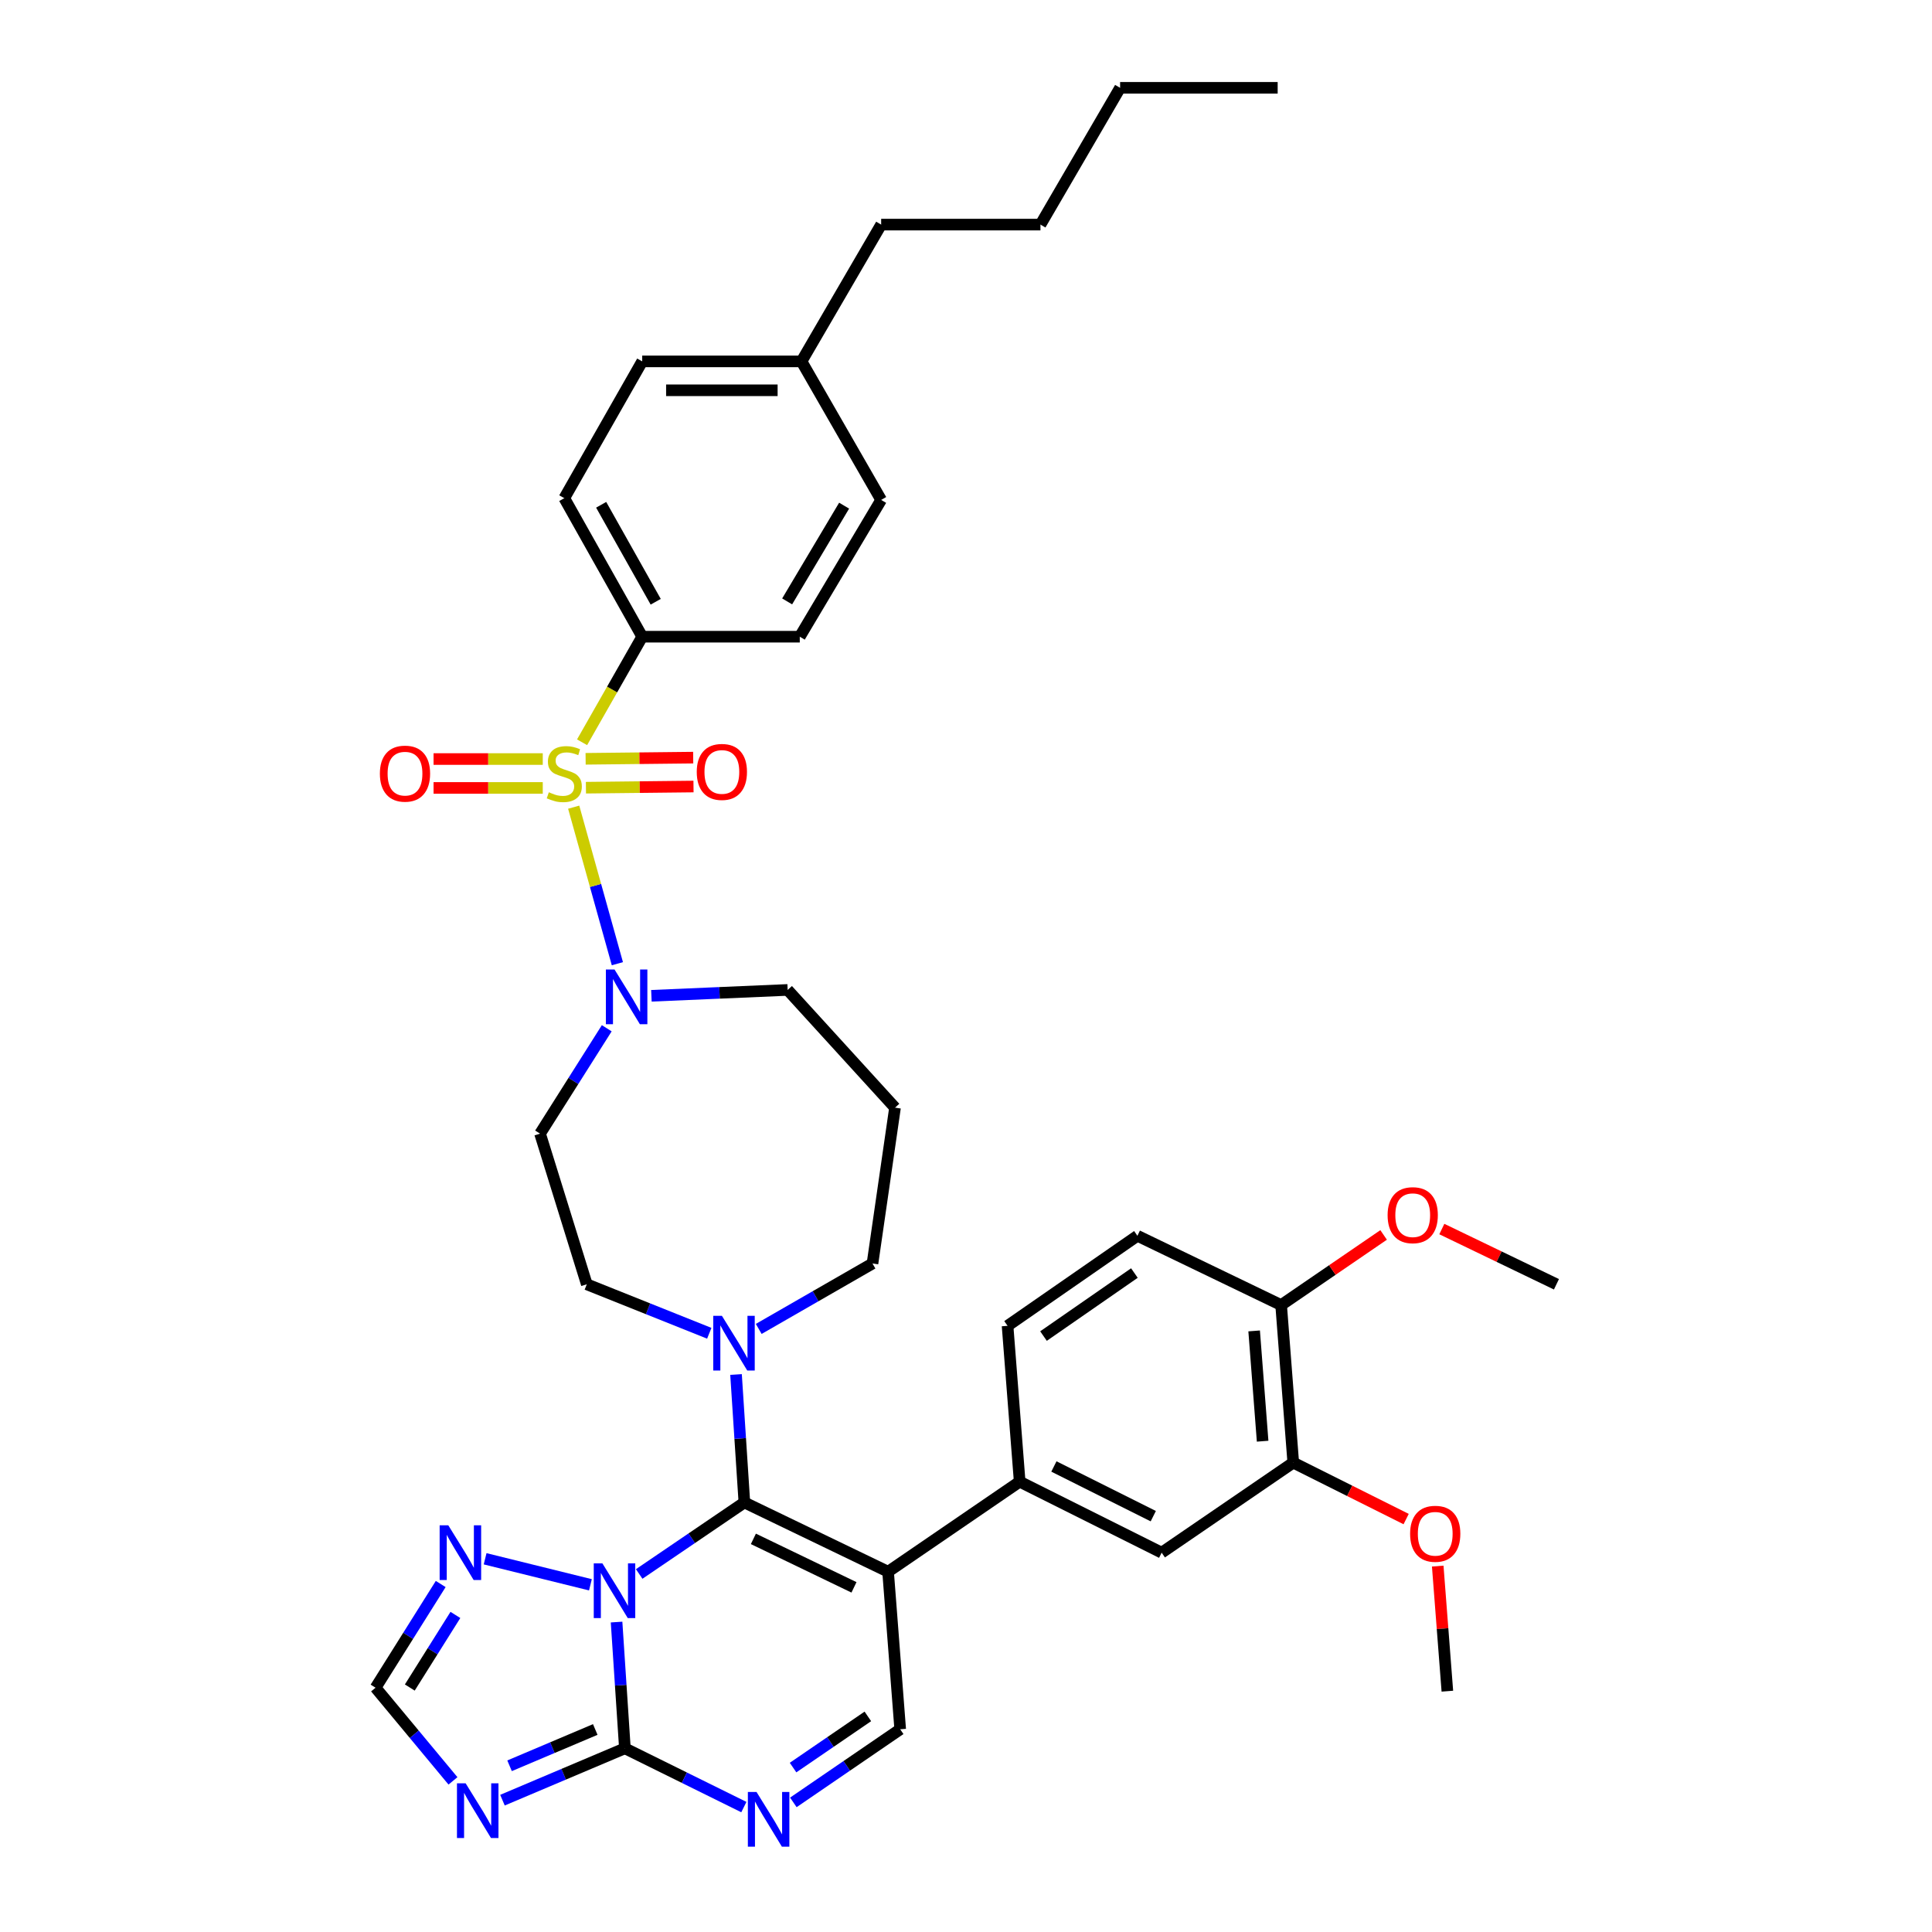 <?xml version='1.0' encoding='iso-8859-1'?>
<svg version='1.1' baseProfile='full'
              xmlns='http://www.w3.org/2000/svg'
                      xmlns:rdkit='http://www.rdkit.org/xml'
                      xmlns:xlink='http://www.w3.org/1999/xlink'
                  xml:space='preserve'
width='1000px' height='1000px' viewBox='0 0 1000 1000'>
<!-- END OF HEADER -->
<rect style='opacity:1.0;fill:#FFFFFF;stroke:none' width='1000' height='1000' x='0' y='0'> </rect>
<path class='bond-0' d='M 337.166,515.422 L 372.427,513.903' style='fill:none;fill-rule:evenodd;stroke:#0000FF;stroke-width:6px;stroke-linecap:butt;stroke-linejoin:miter;stroke-opacity:1' />
<path class='bond-0' d='M 372.427,513.903 L 407.687,512.385' style='fill:none;fill-rule:evenodd;stroke:#000000;stroke-width:6px;stroke-linecap:butt;stroke-linejoin:miter;stroke-opacity:1' />
<path class='bond-1' d='M 319.552,498.813 L 308.247,458.302' style='fill:none;fill-rule:evenodd;stroke:#0000FF;stroke-width:6px;stroke-linecap:butt;stroke-linejoin:miter;stroke-opacity:1' />
<path class='bond-1' d='M 308.247,458.302 L 296.942,417.791' style='fill:none;fill-rule:evenodd;stroke:#CCCC00;stroke-width:6px;stroke-linecap:butt;stroke-linejoin:miter;stroke-opacity:1' />
<path class='bond-2' d='M 314.053,532.229 L 296.791,559.502' style='fill:none;fill-rule:evenodd;stroke:#0000FF;stroke-width:6px;stroke-linecap:butt;stroke-linejoin:miter;stroke-opacity:1' />
<path class='bond-2' d='M 296.791,559.502 L 279.53,586.775' style='fill:none;fill-rule:evenodd;stroke:#000000;stroke-width:6px;stroke-linecap:butt;stroke-linejoin:miter;stroke-opacity:1' />
<path class='bond-3' d='M 280.935,392.877 L 252.673,392.877' style='fill:none;fill-rule:evenodd;stroke:#CCCC00;stroke-width:6px;stroke-linecap:butt;stroke-linejoin:miter;stroke-opacity:1' />
<path class='bond-3' d='M 252.673,392.877 L 224.41,392.877' style='fill:none;fill-rule:evenodd;stroke:#FF0000;stroke-width:6px;stroke-linecap:butt;stroke-linejoin:miter;stroke-opacity:1' />
<path class='bond-3' d='M 280.935,407.833 L 252.673,407.833' style='fill:none;fill-rule:evenodd;stroke:#CCCC00;stroke-width:6px;stroke-linecap:butt;stroke-linejoin:miter;stroke-opacity:1' />
<path class='bond-3' d='M 252.673,407.833 L 224.41,407.833' style='fill:none;fill-rule:evenodd;stroke:#FF0000;stroke-width:6px;stroke-linecap:butt;stroke-linejoin:miter;stroke-opacity:1' />
<path class='bond-4' d='M 303.277,407.711 L 331.118,407.408' style='fill:none;fill-rule:evenodd;stroke:#CCCC00;stroke-width:6px;stroke-linecap:butt;stroke-linejoin:miter;stroke-opacity:1' />
<path class='bond-4' d='M 331.118,407.408 L 358.958,407.104' style='fill:none;fill-rule:evenodd;stroke:#FF0000;stroke-width:6px;stroke-linecap:butt;stroke-linejoin:miter;stroke-opacity:1' />
<path class='bond-4' d='M 303.114,392.756 L 330.955,392.453' style='fill:none;fill-rule:evenodd;stroke:#CCCC00;stroke-width:6px;stroke-linecap:butt;stroke-linejoin:miter;stroke-opacity:1' />
<path class='bond-4' d='M 330.955,392.453 L 358.795,392.149' style='fill:none;fill-rule:evenodd;stroke:#FF0000;stroke-width:6px;stroke-linecap:butt;stroke-linejoin:miter;stroke-opacity:1' />
<path class='bond-5' d='M 301.281,384.198 L 316.844,356.876' style='fill:none;fill-rule:evenodd;stroke:#CCCC00;stroke-width:6px;stroke-linecap:butt;stroke-linejoin:miter;stroke-opacity:1' />
<path class='bond-5' d='M 316.844,356.876 L 332.408,329.554' style='fill:none;fill-rule:evenodd;stroke:#000000;stroke-width:6px;stroke-linecap:butt;stroke-linejoin:miter;stroke-opacity:1' />
<path class='bond-6' d='M 228.109,819.879 L 211.249,846.719' style='fill:none;fill-rule:evenodd;stroke:#0000FF;stroke-width:6px;stroke-linecap:butt;stroke-linejoin:miter;stroke-opacity:1' />
<path class='bond-6' d='M 211.249,846.719 L 194.388,873.558' style='fill:none;fill-rule:evenodd;stroke:#000000;stroke-width:6px;stroke-linecap:butt;stroke-linejoin:miter;stroke-opacity:1' />
<path class='bond-6' d='M 235.716,835.887 L 223.913,854.675' style='fill:none;fill-rule:evenodd;stroke:#0000FF;stroke-width:6px;stroke-linecap:butt;stroke-linejoin:miter;stroke-opacity:1' />
<path class='bond-6' d='M 223.913,854.675 L 212.111,873.462' style='fill:none;fill-rule:evenodd;stroke:#000000;stroke-width:6px;stroke-linecap:butt;stroke-linejoin:miter;stroke-opacity:1' />
<path class='bond-7' d='M 251.095,806.818 L 305.602,820.291' style='fill:none;fill-rule:evenodd;stroke:#0000FF;stroke-width:6px;stroke-linecap:butt;stroke-linejoin:miter;stroke-opacity:1' />
<path class='bond-8' d='M 194.388,873.558 L 214.423,897.667' style='fill:none;fill-rule:evenodd;stroke:#000000;stroke-width:6px;stroke-linecap:butt;stroke-linejoin:miter;stroke-opacity:1' />
<path class='bond-8' d='M 214.423,897.667 L 234.458,921.776' style='fill:none;fill-rule:evenodd;stroke:#0000FF;stroke-width:6px;stroke-linecap:butt;stroke-linejoin:miter;stroke-opacity:1' />
<path class='bond-9' d='M 260.075,931.764 L 291.759,918.344' style='fill:none;fill-rule:evenodd;stroke:#0000FF;stroke-width:6px;stroke-linecap:butt;stroke-linejoin:miter;stroke-opacity:1' />
<path class='bond-9' d='M 291.759,918.344 L 323.443,904.925' style='fill:none;fill-rule:evenodd;stroke:#000000;stroke-width:6px;stroke-linecap:butt;stroke-linejoin:miter;stroke-opacity:1' />
<path class='bond-9' d='M 263.747,913.966 L 285.926,904.572' style='fill:none;fill-rule:evenodd;stroke:#0000FF;stroke-width:6px;stroke-linecap:butt;stroke-linejoin:miter;stroke-opacity:1' />
<path class='bond-9' d='M 285.926,904.572 L 308.105,895.179' style='fill:none;fill-rule:evenodd;stroke:#000000;stroke-width:6px;stroke-linecap:butt;stroke-linejoin:miter;stroke-opacity:1' />
<path class='bond-10' d='M 323.443,904.925 L 321.289,872.25' style='fill:none;fill-rule:evenodd;stroke:#000000;stroke-width:6px;stroke-linecap:butt;stroke-linejoin:miter;stroke-opacity:1' />
<path class='bond-10' d='M 321.289,872.25 L 319.135,839.576' style='fill:none;fill-rule:evenodd;stroke:#0000FF;stroke-width:6px;stroke-linecap:butt;stroke-linejoin:miter;stroke-opacity:1' />
<path class='bond-11' d='M 323.443,904.925 L 354.231,920.135' style='fill:none;fill-rule:evenodd;stroke:#000000;stroke-width:6px;stroke-linecap:butt;stroke-linejoin:miter;stroke-opacity:1' />
<path class='bond-11' d='M 354.231,920.135 L 385.019,935.345' style='fill:none;fill-rule:evenodd;stroke:#0000FF;stroke-width:6px;stroke-linecap:butt;stroke-linejoin:miter;stroke-opacity:1' />
<path class='bond-12' d='M 330.839,814.688 L 358.063,796.176' style='fill:none;fill-rule:evenodd;stroke:#0000FF;stroke-width:6px;stroke-linecap:butt;stroke-linejoin:miter;stroke-opacity:1' />
<path class='bond-12' d='M 358.063,796.176 L 385.287,777.665' style='fill:none;fill-rule:evenodd;stroke:#000000;stroke-width:6px;stroke-linecap:butt;stroke-linejoin:miter;stroke-opacity:1' />
<path class='bond-13' d='M 410.636,932.914 L 438.289,913.992' style='fill:none;fill-rule:evenodd;stroke:#0000FF;stroke-width:6px;stroke-linecap:butt;stroke-linejoin:miter;stroke-opacity:1' />
<path class='bond-13' d='M 438.289,913.992 L 465.942,895.07' style='fill:none;fill-rule:evenodd;stroke:#000000;stroke-width:6px;stroke-linecap:butt;stroke-linejoin:miter;stroke-opacity:1' />
<path class='bond-13' d='M 410.486,914.895 L 429.843,901.649' style='fill:none;fill-rule:evenodd;stroke:#0000FF;stroke-width:6px;stroke-linecap:butt;stroke-linejoin:miter;stroke-opacity:1' />
<path class='bond-13' d='M 429.843,901.649 L 449.2,888.404' style='fill:none;fill-rule:evenodd;stroke:#000000;stroke-width:6px;stroke-linecap:butt;stroke-linejoin:miter;stroke-opacity:1' />
<path class='bond-14' d='M 465.942,895.07 L 459.668,813.518' style='fill:none;fill-rule:evenodd;stroke:#000000;stroke-width:6px;stroke-linecap:butt;stroke-linejoin:miter;stroke-opacity:1' />
<path class='bond-15' d='M 459.668,813.518 L 385.287,777.665' style='fill:none;fill-rule:evenodd;stroke:#000000;stroke-width:6px;stroke-linecap:butt;stroke-linejoin:miter;stroke-opacity:1' />
<path class='bond-15' d='M 442.017,821.613 L 389.95,796.515' style='fill:none;fill-rule:evenodd;stroke:#000000;stroke-width:6px;stroke-linecap:butt;stroke-linejoin:miter;stroke-opacity:1' />
<path class='bond-16' d='M 459.668,813.518 L 527.785,766.913' style='fill:none;fill-rule:evenodd;stroke:#000000;stroke-width:6px;stroke-linecap:butt;stroke-linejoin:miter;stroke-opacity:1' />
<path class='bond-17' d='M 385.287,777.665 L 383.128,744.553' style='fill:none;fill-rule:evenodd;stroke:#000000;stroke-width:6px;stroke-linecap:butt;stroke-linejoin:miter;stroke-opacity:1' />
<path class='bond-17' d='M 383.128,744.553 L 380.969,711.441' style='fill:none;fill-rule:evenodd;stroke:#0000FF;stroke-width:6px;stroke-linecap:butt;stroke-linejoin:miter;stroke-opacity:1' />
<path class='bond-18' d='M 367.119,690.099 L 335.423,677.423' style='fill:none;fill-rule:evenodd;stroke:#0000FF;stroke-width:6px;stroke-linecap:butt;stroke-linejoin:miter;stroke-opacity:1' />
<path class='bond-18' d='M 335.423,677.423 L 303.726,664.746' style='fill:none;fill-rule:evenodd;stroke:#000000;stroke-width:6px;stroke-linecap:butt;stroke-linejoin:miter;stroke-opacity:1' />
<path class='bond-19' d='M 392.718,687.849 L 422.159,670.918' style='fill:none;fill-rule:evenodd;stroke:#0000FF;stroke-width:6px;stroke-linecap:butt;stroke-linejoin:miter;stroke-opacity:1' />
<path class='bond-19' d='M 422.159,670.918 L 451.6,653.986' style='fill:none;fill-rule:evenodd;stroke:#000000;stroke-width:6px;stroke-linecap:butt;stroke-linejoin:miter;stroke-opacity:1' />
<path class='bond-20' d='M 527.785,766.913 L 601.27,803.655' style='fill:none;fill-rule:evenodd;stroke:#000000;stroke-width:6px;stroke-linecap:butt;stroke-linejoin:miter;stroke-opacity:1' />
<path class='bond-20' d='M 545.496,759.047 L 596.935,784.767' style='fill:none;fill-rule:evenodd;stroke:#000000;stroke-width:6px;stroke-linecap:butt;stroke-linejoin:miter;stroke-opacity:1' />
<path class='bond-21' d='M 527.785,766.913 L 521.512,686.25' style='fill:none;fill-rule:evenodd;stroke:#000000;stroke-width:6px;stroke-linecap:butt;stroke-linejoin:miter;stroke-opacity:1' />
<path class='bond-22' d='M 601.27,803.655 L 669.386,757.05' style='fill:none;fill-rule:evenodd;stroke:#000000;stroke-width:6px;stroke-linecap:butt;stroke-linejoin:miter;stroke-opacity:1' />
<path class='bond-23' d='M 669.386,757.05 L 663.113,675.498' style='fill:none;fill-rule:evenodd;stroke:#000000;stroke-width:6px;stroke-linecap:butt;stroke-linejoin:miter;stroke-opacity:1' />
<path class='bond-23' d='M 653.533,745.964 L 649.142,688.878' style='fill:none;fill-rule:evenodd;stroke:#000000;stroke-width:6px;stroke-linecap:butt;stroke-linejoin:miter;stroke-opacity:1' />
<path class='bond-24' d='M 669.386,757.05 L 698.602,771.661' style='fill:none;fill-rule:evenodd;stroke:#000000;stroke-width:6px;stroke-linecap:butt;stroke-linejoin:miter;stroke-opacity:1' />
<path class='bond-24' d='M 698.602,771.661 L 727.817,786.272' style='fill:none;fill-rule:evenodd;stroke:#FF0000;stroke-width:6px;stroke-linecap:butt;stroke-linejoin:miter;stroke-opacity:1' />
<path class='bond-25' d='M 663.113,675.498 L 588.723,639.645' style='fill:none;fill-rule:evenodd;stroke:#000000;stroke-width:6px;stroke-linecap:butt;stroke-linejoin:miter;stroke-opacity:1' />
<path class='bond-26' d='M 663.113,675.498 L 689.636,657.349' style='fill:none;fill-rule:evenodd;stroke:#000000;stroke-width:6px;stroke-linecap:butt;stroke-linejoin:miter;stroke-opacity:1' />
<path class='bond-26' d='M 689.636,657.349 L 716.158,639.2' style='fill:none;fill-rule:evenodd;stroke:#FF0000;stroke-width:6px;stroke-linecap:butt;stroke-linejoin:miter;stroke-opacity:1' />
<path class='bond-27' d='M 588.723,639.645 L 521.512,686.25' style='fill:none;fill-rule:evenodd;stroke:#000000;stroke-width:6px;stroke-linecap:butt;stroke-linejoin:miter;stroke-opacity:1' />
<path class='bond-27' d='M 587.164,658.926 L 540.116,691.549' style='fill:none;fill-rule:evenodd;stroke:#000000;stroke-width:6px;stroke-linecap:butt;stroke-linejoin:miter;stroke-opacity:1' />
<path class='bond-28' d='M 744.165,810.606 L 746.659,842.979' style='fill:none;fill-rule:evenodd;stroke:#FF0000;stroke-width:6px;stroke-linecap:butt;stroke-linejoin:miter;stroke-opacity:1' />
<path class='bond-28' d='M 746.659,842.979 L 749.152,875.353' style='fill:none;fill-rule:evenodd;stroke:#000000;stroke-width:6px;stroke-linecap:butt;stroke-linejoin:miter;stroke-opacity:1' />
<path class='bond-29' d='M 746.286,636.153 L 775.949,650.45' style='fill:none;fill-rule:evenodd;stroke:#FF0000;stroke-width:6px;stroke-linecap:butt;stroke-linejoin:miter;stroke-opacity:1' />
<path class='bond-29' d='M 775.949,650.45 L 805.612,664.746' style='fill:none;fill-rule:evenodd;stroke:#000000;stroke-width:6px;stroke-linecap:butt;stroke-linejoin:miter;stroke-opacity:1' />
<path class='bond-30' d='M 303.726,664.746 L 279.53,586.775' style='fill:none;fill-rule:evenodd;stroke:#000000;stroke-width:6px;stroke-linecap:butt;stroke-linejoin:miter;stroke-opacity:1' />
<path class='bond-31' d='M 451.6,653.986 L 463.258,573.331' style='fill:none;fill-rule:evenodd;stroke:#000000;stroke-width:6px;stroke-linecap:butt;stroke-linejoin:miter;stroke-opacity:1' />
<path class='bond-32' d='M 463.258,573.331 L 407.687,512.385' style='fill:none;fill-rule:evenodd;stroke:#000000;stroke-width:6px;stroke-linecap:butt;stroke-linejoin:miter;stroke-opacity:1' />
<path class='bond-33' d='M 332.408,329.554 L 292.077,257.856' style='fill:none;fill-rule:evenodd;stroke:#000000;stroke-width:6px;stroke-linecap:butt;stroke-linejoin:miter;stroke-opacity:1' />
<path class='bond-33' d='M 339.394,311.467 L 311.162,261.278' style='fill:none;fill-rule:evenodd;stroke:#000000;stroke-width:6px;stroke-linecap:butt;stroke-linejoin:miter;stroke-opacity:1' />
<path class='bond-34' d='M 332.408,329.554 L 413.961,329.554' style='fill:none;fill-rule:evenodd;stroke:#000000;stroke-width:6px;stroke-linecap:butt;stroke-linejoin:miter;stroke-opacity:1' />
<path class='bond-35' d='M 292.077,257.856 L 332.408,187.056' style='fill:none;fill-rule:evenodd;stroke:#000000;stroke-width:6px;stroke-linecap:butt;stroke-linejoin:miter;stroke-opacity:1' />
<path class='bond-36' d='M 413.961,329.554 L 456.087,258.754' style='fill:none;fill-rule:evenodd;stroke:#000000;stroke-width:6px;stroke-linecap:butt;stroke-linejoin:miter;stroke-opacity:1' />
<path class='bond-36' d='M 407.427,311.287 L 436.915,261.726' style='fill:none;fill-rule:evenodd;stroke:#000000;stroke-width:6px;stroke-linecap:butt;stroke-linejoin:miter;stroke-opacity:1' />
<path class='bond-37' d='M 332.408,187.056 L 414.858,187.056' style='fill:none;fill-rule:evenodd;stroke:#000000;stroke-width:6px;stroke-linecap:butt;stroke-linejoin:miter;stroke-opacity:1' />
<path class='bond-37' d='M 344.776,202.012 L 402.491,202.012' style='fill:none;fill-rule:evenodd;stroke:#000000;stroke-width:6px;stroke-linecap:butt;stroke-linejoin:miter;stroke-opacity:1' />
<path class='bond-38' d='M 456.087,258.754 L 414.858,187.056' style='fill:none;fill-rule:evenodd;stroke:#000000;stroke-width:6px;stroke-linecap:butt;stroke-linejoin:miter;stroke-opacity:1' />
<path class='bond-39' d='M 414.858,187.056 L 456.087,116.255' style='fill:none;fill-rule:evenodd;stroke:#000000;stroke-width:6px;stroke-linecap:butt;stroke-linejoin:miter;stroke-opacity:1' />
<path class='bond-40' d='M 456.087,116.255 L 538.537,116.255' style='fill:none;fill-rule:evenodd;stroke:#000000;stroke-width:6px;stroke-linecap:butt;stroke-linejoin:miter;stroke-opacity:1' />
<path class='bond-41' d='M 538.537,116.255 L 579.766,45.455' style='fill:none;fill-rule:evenodd;stroke:#000000;stroke-width:6px;stroke-linecap:butt;stroke-linejoin:miter;stroke-opacity:1' />
<path class='bond-42' d='M 579.766,45.455 L 661.318,45.455' style='fill:none;fill-rule:evenodd;stroke:#000000;stroke-width:6px;stroke-linecap:butt;stroke-linejoin:miter;stroke-opacity:1' />
<path  class='atom-0' d='M 318.08 501.814
L 327.36 516.814
Q 328.28 518.294, 329.76 520.974
Q 331.24 523.654, 331.32 523.814
L 331.32 501.814
L 335.08 501.814
L 335.08 530.134
L 331.2 530.134
L 321.24 513.734
Q 320.08 511.814, 318.84 509.614
Q 317.64 507.414, 317.28 506.734
L 317.28 530.134
L 313.6 530.134
L 313.6 501.814
L 318.08 501.814
' fill='#0000FF'/>
<path  class='atom-1' d='M 284.077 410.075
Q 284.397 410.195, 285.717 410.755
Q 287.037 411.315, 288.477 411.675
Q 289.957 411.995, 291.397 411.995
Q 294.077 411.995, 295.637 410.715
Q 297.197 409.395, 297.197 407.115
Q 297.197 405.555, 296.397 404.595
Q 295.637 403.635, 294.437 403.115
Q 293.237 402.595, 291.237 401.995
Q 288.717 401.235, 287.197 400.515
Q 285.717 399.795, 284.637 398.275
Q 283.597 396.755, 283.597 394.195
Q 283.597 390.635, 285.997 388.435
Q 288.437 386.235, 293.237 386.235
Q 296.517 386.235, 300.237 387.795
L 299.317 390.875
Q 295.917 389.475, 293.357 389.475
Q 290.597 389.475, 289.077 390.635
Q 287.557 391.755, 287.597 393.715
Q 287.597 395.235, 288.357 396.155
Q 289.157 397.075, 290.277 397.595
Q 291.437 398.115, 293.357 398.715
Q 295.917 399.515, 297.437 400.315
Q 298.957 401.115, 300.037 402.755
Q 301.157 404.355, 301.157 407.115
Q 301.157 411.035, 298.517 413.155
Q 295.917 415.235, 291.557 415.235
Q 289.037 415.235, 287.117 414.675
Q 285.237 414.155, 282.997 413.235
L 284.077 410.075
' fill='#CCCC00'/>
<path  class='atom-2' d='M 196.627 400.435
Q 196.627 393.635, 199.987 389.835
Q 203.347 386.035, 209.627 386.035
Q 215.907 386.035, 219.267 389.835
Q 222.627 393.635, 222.627 400.435
Q 222.627 407.315, 219.227 411.235
Q 215.827 415.115, 209.627 415.115
Q 203.387 415.115, 199.987 411.235
Q 196.627 407.355, 196.627 400.435
M 209.627 411.915
Q 213.947 411.915, 216.267 409.035
Q 218.627 406.115, 218.627 400.435
Q 218.627 394.875, 216.267 392.075
Q 213.947 389.235, 209.627 389.235
Q 205.307 389.235, 202.947 392.035
Q 200.627 394.835, 200.627 400.435
Q 200.627 406.155, 202.947 409.035
Q 205.307 411.915, 209.627 411.915
' fill='#FF0000'/>
<path  class='atom-3' d='M 360.637 399.546
Q 360.637 392.746, 363.997 388.946
Q 367.357 385.146, 373.637 385.146
Q 379.917 385.146, 383.277 388.946
Q 386.637 392.746, 386.637 399.546
Q 386.637 406.426, 383.237 410.346
Q 379.837 414.226, 373.637 414.226
Q 367.397 414.226, 363.997 410.346
Q 360.637 406.466, 360.637 399.546
M 373.637 411.026
Q 377.957 411.026, 380.277 408.146
Q 382.637 405.226, 382.637 399.546
Q 382.637 393.986, 380.277 391.186
Q 377.957 388.346, 373.637 388.346
Q 369.317 388.346, 366.957 391.146
Q 364.637 393.946, 364.637 399.546
Q 364.637 405.266, 366.957 408.146
Q 369.317 411.026, 373.637 411.026
' fill='#FF0000'/>
<path  class='atom-4' d='M 232.041 789.495
L 241.321 804.495
Q 242.241 805.975, 243.721 808.655
Q 245.201 811.335, 245.281 811.495
L 245.281 789.495
L 249.041 789.495
L 249.041 817.815
L 245.161 817.815
L 235.201 801.415
Q 234.041 799.495, 232.801 797.295
Q 231.601 795.095, 231.241 794.415
L 231.241 817.815
L 227.561 817.815
L 227.561 789.495
L 232.041 789.495
' fill='#0000FF'/>
<path  class='atom-6' d='M 241.006 923.028
L 250.286 938.028
Q 251.206 939.508, 252.686 942.188
Q 254.166 944.868, 254.246 945.028
L 254.246 923.028
L 258.006 923.028
L 258.006 951.348
L 254.126 951.348
L 244.166 934.948
Q 243.006 933.028, 241.766 930.828
Q 240.566 928.628, 240.206 927.948
L 240.206 951.348
L 236.526 951.348
L 236.526 923.028
L 241.006 923.028
' fill='#0000FF'/>
<path  class='atom-8' d='M 311.807 809.212
L 321.087 824.212
Q 322.007 825.692, 323.487 828.372
Q 324.967 831.052, 325.047 831.212
L 325.047 809.212
L 328.807 809.212
L 328.807 837.532
L 324.927 837.532
L 314.967 821.132
Q 313.807 819.212, 312.567 817.012
Q 311.367 814.812, 311.007 814.132
L 311.007 837.532
L 307.327 837.532
L 307.327 809.212
L 311.807 809.212
' fill='#0000FF'/>
<path  class='atom-9' d='M 391.573 927.515
L 400.853 942.515
Q 401.773 943.995, 403.253 946.675
Q 404.733 949.355, 404.813 949.515
L 404.813 927.515
L 408.573 927.515
L 408.573 955.835
L 404.693 955.835
L 394.733 939.435
Q 393.573 937.515, 392.333 935.315
Q 391.133 933.115, 390.773 932.435
L 390.773 955.835
L 387.093 955.835
L 387.093 927.515
L 391.573 927.515
' fill='#0000FF'/>
<path  class='atom-13' d='M 373.651 681.055
L 382.931 696.055
Q 383.851 697.535, 385.331 700.215
Q 386.811 702.895, 386.891 703.055
L 386.891 681.055
L 390.651 681.055
L 390.651 709.375
L 386.771 709.375
L 376.811 692.975
Q 375.651 691.055, 374.411 688.855
Q 373.211 686.655, 372.851 685.975
L 372.851 709.375
L 369.171 709.375
L 369.171 681.055
L 373.651 681.055
' fill='#0000FF'/>
<path  class='atom-20' d='M 729.871 793.881
Q 729.871 787.081, 733.231 783.281
Q 736.591 779.481, 742.871 779.481
Q 749.151 779.481, 752.511 783.281
Q 755.871 787.081, 755.871 793.881
Q 755.871 800.761, 752.471 804.681
Q 749.071 808.561, 742.871 808.561
Q 736.631 808.561, 733.231 804.681
Q 729.871 800.801, 729.871 793.881
M 742.871 805.361
Q 747.191 805.361, 749.511 802.481
Q 751.871 799.561, 751.871 793.881
Q 751.871 788.321, 749.511 785.521
Q 747.191 782.681, 742.871 782.681
Q 738.551 782.681, 736.191 785.481
Q 733.871 788.281, 733.871 793.881
Q 733.871 799.601, 736.191 802.481
Q 738.551 805.361, 742.871 805.361
' fill='#FF0000'/>
<path  class='atom-21' d='M 718.222 628.973
Q 718.222 622.173, 721.582 618.373
Q 724.942 614.573, 731.222 614.573
Q 737.502 614.573, 740.862 618.373
Q 744.222 622.173, 744.222 628.973
Q 744.222 635.853, 740.822 639.773
Q 737.422 643.653, 731.222 643.653
Q 724.982 643.653, 721.582 639.773
Q 718.222 635.893, 718.222 628.973
M 731.222 640.453
Q 735.542 640.453, 737.862 637.573
Q 740.222 634.653, 740.222 628.973
Q 740.222 623.413, 737.862 620.613
Q 735.542 617.773, 731.222 617.773
Q 726.902 617.773, 724.542 620.573
Q 722.222 623.373, 722.222 628.973
Q 722.222 634.693, 724.542 637.573
Q 726.902 640.453, 731.222 640.453
' fill='#FF0000'/>
</svg>
